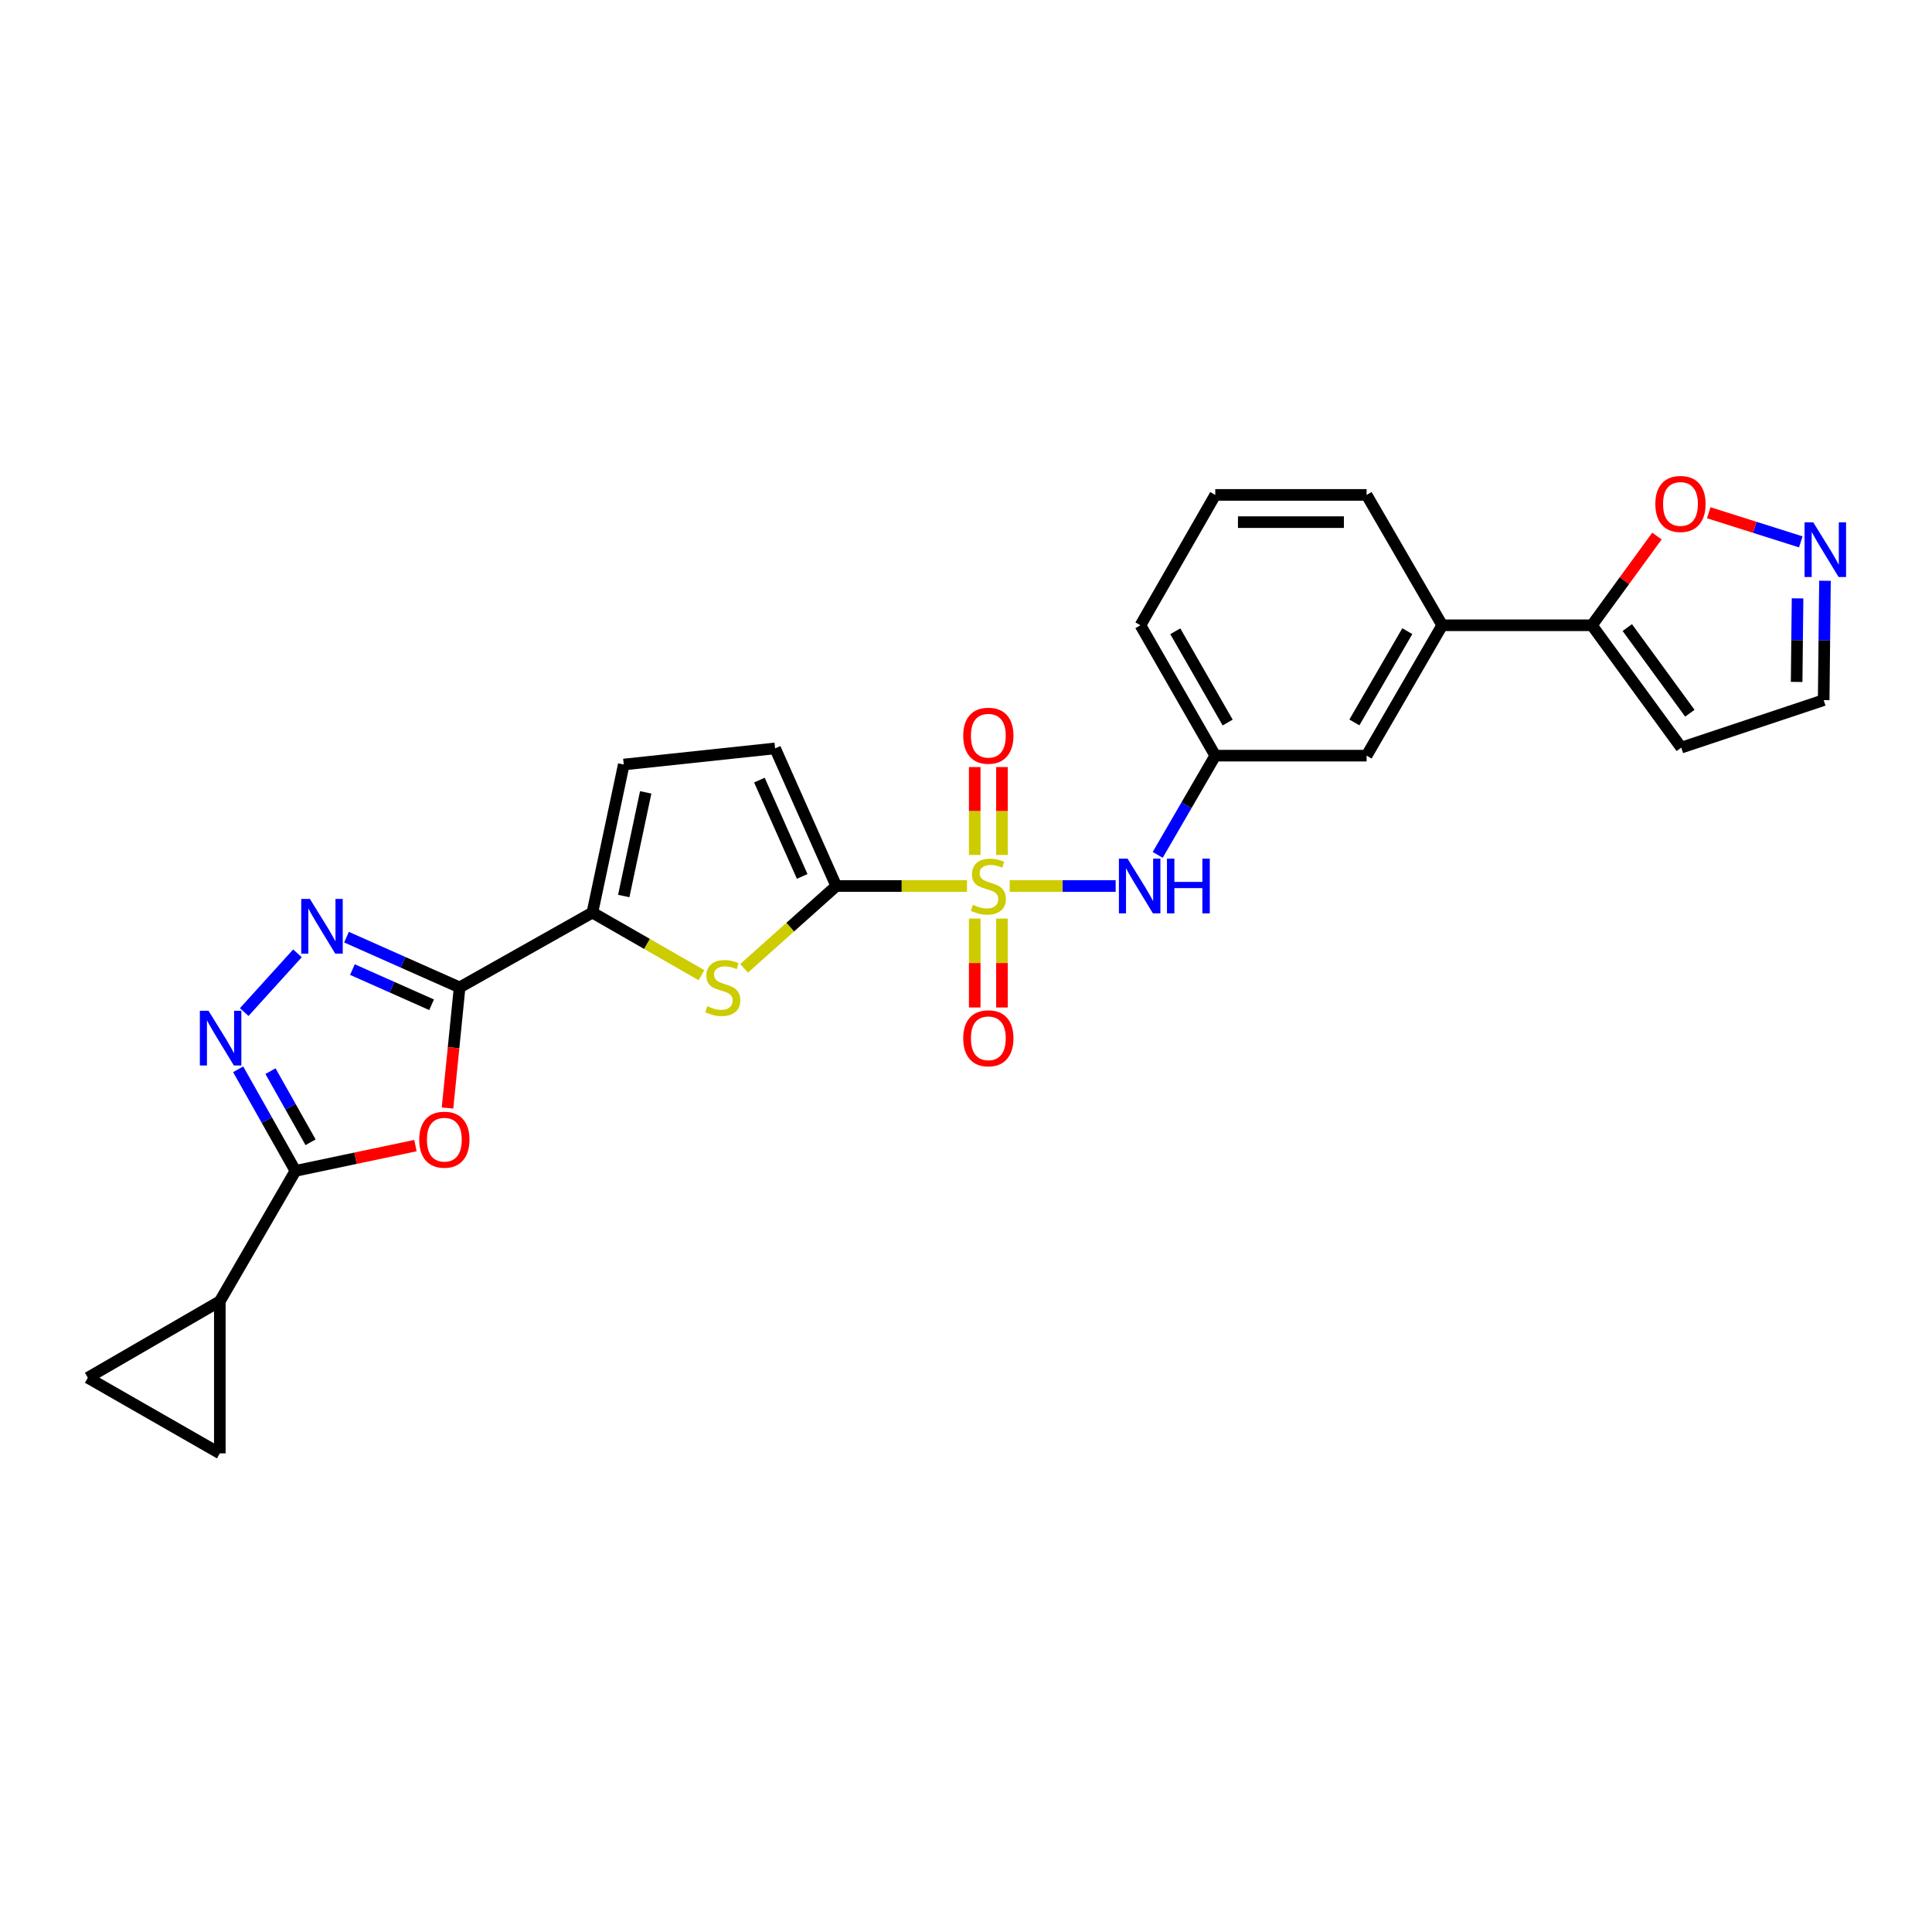 <?xml version='1.0' encoding='iso-8859-1'?>
<svg version='1.1' baseProfile='full'
              xmlns='http://www.w3.org/2000/svg'
                      xmlns:rdkit='http://www.rdkit.org/xml'
                      xmlns:xlink='http://www.w3.org/1999/xlink'
                  xml:space='preserve'
width='1000px' height='1000px' viewBox='0 0 1000 1000'>
<!-- END OF HEADER -->
<rect style='opacity:1.0;fill:#FFFFFF;stroke:none' width='1000' height='1000' x='0' y='0'> </rect>
<path class='bond-0' d='M 500.515,458.598 L 466.679,458.598' style='fill:none;fill-rule:evenodd;stroke:#CCCC00;stroke-width:6px;stroke-linecap:butt;stroke-linejoin:miter;stroke-opacity:1' />
<path class='bond-0' d='M 466.679,458.598 L 432.843,458.598' style='fill:none;fill-rule:evenodd;stroke:#000000;stroke-width:6px;stroke-linecap:butt;stroke-linejoin:miter;stroke-opacity:1' />
<path class='bond-8' d='M 522.601,458.598 L 550.031,458.598' style='fill:none;fill-rule:evenodd;stroke:#CCCC00;stroke-width:6px;stroke-linecap:butt;stroke-linejoin:miter;stroke-opacity:1' />
<path class='bond-8' d='M 550.031,458.598 L 577.461,458.598' style='fill:none;fill-rule:evenodd;stroke:#0000FF;stroke-width:6px;stroke-linecap:butt;stroke-linejoin:miter;stroke-opacity:1' />
<path class='bond-17' d='M 504.515,475.446 L 504.515,498.456' style='fill:none;fill-rule:evenodd;stroke:#CCCC00;stroke-width:6px;stroke-linecap:butt;stroke-linejoin:miter;stroke-opacity:1' />
<path class='bond-17' d='M 504.515,498.456 L 504.515,521.466' style='fill:none;fill-rule:evenodd;stroke:#FF0000;stroke-width:6px;stroke-linecap:butt;stroke-linejoin:miter;stroke-opacity:1' />
<path class='bond-17' d='M 518.61,475.446 L 518.61,498.456' style='fill:none;fill-rule:evenodd;stroke:#CCCC00;stroke-width:6px;stroke-linecap:butt;stroke-linejoin:miter;stroke-opacity:1' />
<path class='bond-17' d='M 518.61,498.456 L 518.61,521.466' style='fill:none;fill-rule:evenodd;stroke:#FF0000;stroke-width:6px;stroke-linecap:butt;stroke-linejoin:miter;stroke-opacity:1' />
<path class='bond-18' d='M 518.61,442.531 L 518.61,419.78' style='fill:none;fill-rule:evenodd;stroke:#CCCC00;stroke-width:6px;stroke-linecap:butt;stroke-linejoin:miter;stroke-opacity:1' />
<path class='bond-18' d='M 518.61,419.78 L 518.61,397.029' style='fill:none;fill-rule:evenodd;stroke:#FF0000;stroke-width:6px;stroke-linecap:butt;stroke-linejoin:miter;stroke-opacity:1' />
<path class='bond-18' d='M 504.515,442.531 L 504.515,419.78' style='fill:none;fill-rule:evenodd;stroke:#CCCC00;stroke-width:6px;stroke-linecap:butt;stroke-linejoin:miter;stroke-opacity:1' />
<path class='bond-18' d='M 504.515,419.78 L 504.515,397.029' style='fill:none;fill-rule:evenodd;stroke:#FF0000;stroke-width:6px;stroke-linecap:butt;stroke-linejoin:miter;stroke-opacity:1' />
<path class='bond-6' d='M 432.843,458.598 L 408.996,479.905' style='fill:none;fill-rule:evenodd;stroke:#000000;stroke-width:6px;stroke-linecap:butt;stroke-linejoin:miter;stroke-opacity:1' />
<path class='bond-6' d='M 408.996,479.905 L 385.148,501.213' style='fill:none;fill-rule:evenodd;stroke:#CCCC00;stroke-width:6px;stroke-linecap:butt;stroke-linejoin:miter;stroke-opacity:1' />
<path class='bond-10' d='M 432.843,458.598 L 401.192,387.364' style='fill:none;fill-rule:evenodd;stroke:#000000;stroke-width:6px;stroke-linecap:butt;stroke-linejoin:miter;stroke-opacity:1' />
<path class='bond-10' d='M 415.215,453.636 L 393.059,403.772' style='fill:none;fill-rule:evenodd;stroke:#000000;stroke-width:6px;stroke-linecap:butt;stroke-linejoin:miter;stroke-opacity:1' />
<path class='bond-1' d='M 237.896,511.085 L 306.624,472.356' style='fill:none;fill-rule:evenodd;stroke:#000000;stroke-width:6px;stroke-linecap:butt;stroke-linejoin:miter;stroke-opacity:1' />
<path class='bond-2' d='M 237.896,511.085 L 234.763,542.3' style='fill:none;fill-rule:evenodd;stroke:#000000;stroke-width:6px;stroke-linecap:butt;stroke-linejoin:miter;stroke-opacity:1' />
<path class='bond-2' d='M 234.763,542.3 L 231.631,573.515' style='fill:none;fill-rule:evenodd;stroke:#FF0000;stroke-width:6px;stroke-linecap:butt;stroke-linejoin:miter;stroke-opacity:1' />
<path class='bond-3' d='M 237.896,511.085 L 208.623,498.079' style='fill:none;fill-rule:evenodd;stroke:#000000;stroke-width:6px;stroke-linecap:butt;stroke-linejoin:miter;stroke-opacity:1' />
<path class='bond-3' d='M 208.623,498.079 L 179.351,485.072' style='fill:none;fill-rule:evenodd;stroke:#0000FF;stroke-width:6px;stroke-linecap:butt;stroke-linejoin:miter;stroke-opacity:1' />
<path class='bond-3' d='M 223.391,520.064 L 202.9,510.959' style='fill:none;fill-rule:evenodd;stroke:#000000;stroke-width:6px;stroke-linecap:butt;stroke-linejoin:miter;stroke-opacity:1' />
<path class='bond-3' d='M 202.9,510.959 L 182.41,501.855' style='fill:none;fill-rule:evenodd;stroke:#0000FF;stroke-width:6px;stroke-linecap:butt;stroke-linejoin:miter;stroke-opacity:1' />
<path class='bond-4' d='M 215.026,592.965 L 183.973,599.505' style='fill:none;fill-rule:evenodd;stroke:#FF0000;stroke-width:6px;stroke-linecap:butt;stroke-linejoin:miter;stroke-opacity:1' />
<path class='bond-4' d='M 183.973,599.505 L 152.92,606.045' style='fill:none;fill-rule:evenodd;stroke:#000000;stroke-width:6px;stroke-linecap:butt;stroke-linejoin:miter;stroke-opacity:1' />
<path class='bond-5' d='M 153.969,493.439 L 126.404,523.85' style='fill:none;fill-rule:evenodd;stroke:#0000FF;stroke-width:6px;stroke-linecap:butt;stroke-linejoin:miter;stroke-opacity:1' />
<path class='bond-9' d='M 152.92,606.045 L 113.783,673.536' style='fill:none;fill-rule:evenodd;stroke:#000000;stroke-width:6px;stroke-linecap:butt;stroke-linejoin:miter;stroke-opacity:1' />
<path class='bond-29' d='M 152.92,606.045 L 138.098,579.755' style='fill:none;fill-rule:evenodd;stroke:#000000;stroke-width:6px;stroke-linecap:butt;stroke-linejoin:miter;stroke-opacity:1' />
<path class='bond-29' d='M 138.098,579.755 L 123.277,553.465' style='fill:none;fill-rule:evenodd;stroke:#0000FF;stroke-width:6px;stroke-linecap:butt;stroke-linejoin:miter;stroke-opacity:1' />
<path class='bond-29' d='M 160.751,591.236 L 150.377,572.833' style='fill:none;fill-rule:evenodd;stroke:#000000;stroke-width:6px;stroke-linecap:butt;stroke-linejoin:miter;stroke-opacity:1' />
<path class='bond-29' d='M 150.377,572.833 L 140.002,554.43' style='fill:none;fill-rule:evenodd;stroke:#0000FF;stroke-width:6px;stroke-linecap:butt;stroke-linejoin:miter;stroke-opacity:1' />
<path class='bond-7' d='M 363.074,504.757 L 334.849,488.556' style='fill:none;fill-rule:evenodd;stroke:#CCCC00;stroke-width:6px;stroke-linecap:butt;stroke-linejoin:miter;stroke-opacity:1' />
<path class='bond-7' d='M 334.849,488.556 L 306.624,472.356' style='fill:none;fill-rule:evenodd;stroke:#000000;stroke-width:6px;stroke-linecap:butt;stroke-linejoin:miter;stroke-opacity:1' />
<path class='bond-27' d='M 306.624,472.356 L 322.864,395.711' style='fill:none;fill-rule:evenodd;stroke:#000000;stroke-width:6px;stroke-linecap:butt;stroke-linejoin:miter;stroke-opacity:1' />
<path class='bond-27' d='M 322.849,463.781 L 334.217,410.13' style='fill:none;fill-rule:evenodd;stroke:#000000;stroke-width:6px;stroke-linecap:butt;stroke-linejoin:miter;stroke-opacity:1' />
<path class='bond-21' d='M 599.227,442.488 L 614.123,416.805' style='fill:none;fill-rule:evenodd;stroke:#0000FF;stroke-width:6px;stroke-linecap:butt;stroke-linejoin:miter;stroke-opacity:1' />
<path class='bond-21' d='M 614.123,416.805 L 629.02,391.123' style='fill:none;fill-rule:evenodd;stroke:#000000;stroke-width:6px;stroke-linecap:butt;stroke-linejoin:miter;stroke-opacity:1' />
<path class='bond-14' d='M 113.783,673.536 L 45.455,713.119' style='fill:none;fill-rule:evenodd;stroke:#000000;stroke-width:6px;stroke-linecap:butt;stroke-linejoin:miter;stroke-opacity:1' />
<path class='bond-15' d='M 113.783,673.536 L 113.783,752.256' style='fill:none;fill-rule:evenodd;stroke:#000000;stroke-width:6px;stroke-linecap:butt;stroke-linejoin:miter;stroke-opacity:1' />
<path class='bond-11' d='M 401.192,387.364 L 322.864,395.711' style='fill:none;fill-rule:evenodd;stroke:#000000;stroke-width:6px;stroke-linecap:butt;stroke-linejoin:miter;stroke-opacity:1' />
<path class='bond-12' d='M 823.967,323.64 L 746.484,323.64' style='fill:none;fill-rule:evenodd;stroke:#000000;stroke-width:6px;stroke-linecap:butt;stroke-linejoin:miter;stroke-opacity:1' />
<path class='bond-16' d='M 823.967,323.64 L 840.797,300.553' style='fill:none;fill-rule:evenodd;stroke:#000000;stroke-width:6px;stroke-linecap:butt;stroke-linejoin:miter;stroke-opacity:1' />
<path class='bond-16' d='M 840.797,300.553 L 857.628,277.466' style='fill:none;fill-rule:evenodd;stroke:#FF0000;stroke-width:6px;stroke-linecap:butt;stroke-linejoin:miter;stroke-opacity:1' />
<path class='bond-20' d='M 823.967,323.64 L 870.213,386.972' style='fill:none;fill-rule:evenodd;stroke:#000000;stroke-width:6px;stroke-linecap:butt;stroke-linejoin:miter;stroke-opacity:1' />
<path class='bond-20' d='M 842.287,324.828 L 874.659,369.16' style='fill:none;fill-rule:evenodd;stroke:#000000;stroke-width:6px;stroke-linecap:butt;stroke-linejoin:miter;stroke-opacity:1' />
<path class='bond-13' d='M 932.077,280.473 L 908.258,272.933' style='fill:none;fill-rule:evenodd;stroke:#0000FF;stroke-width:6px;stroke-linecap:butt;stroke-linejoin:miter;stroke-opacity:1' />
<path class='bond-13' d='M 908.258,272.933 L 884.439,265.393' style='fill:none;fill-rule:evenodd;stroke:#FF0000;stroke-width:6px;stroke-linecap:butt;stroke-linejoin:miter;stroke-opacity:1' />
<path class='bond-30' d='M 944.606,300.603 L 944.268,331.494' style='fill:none;fill-rule:evenodd;stroke:#0000FF;stroke-width:6px;stroke-linecap:butt;stroke-linejoin:miter;stroke-opacity:1' />
<path class='bond-30' d='M 944.268,331.494 L 943.929,362.385' style='fill:none;fill-rule:evenodd;stroke:#000000;stroke-width:6px;stroke-linecap:butt;stroke-linejoin:miter;stroke-opacity:1' />
<path class='bond-30' d='M 930.411,309.715 L 930.174,331.339' style='fill:none;fill-rule:evenodd;stroke:#0000FF;stroke-width:6px;stroke-linecap:butt;stroke-linejoin:miter;stroke-opacity:1' />
<path class='bond-30' d='M 930.174,331.339 L 929.937,352.963' style='fill:none;fill-rule:evenodd;stroke:#000000;stroke-width:6px;stroke-linecap:butt;stroke-linejoin:miter;stroke-opacity:1' />
<path class='bond-31' d='M 45.455,713.119 L 113.783,752.256' style='fill:none;fill-rule:evenodd;stroke:#000000;stroke-width:6px;stroke-linecap:butt;stroke-linejoin:miter;stroke-opacity:1' />
<path class='bond-19' d='M 746.484,323.64 L 707.348,391.123' style='fill:none;fill-rule:evenodd;stroke:#000000;stroke-width:6px;stroke-linecap:butt;stroke-linejoin:miter;stroke-opacity:1' />
<path class='bond-19' d='M 728.421,326.691 L 701.025,373.929' style='fill:none;fill-rule:evenodd;stroke:#000000;stroke-width:6px;stroke-linecap:butt;stroke-linejoin:miter;stroke-opacity:1' />
<path class='bond-28' d='M 746.484,323.64 L 707.348,256.165' style='fill:none;fill-rule:evenodd;stroke:#000000;stroke-width:6px;stroke-linecap:butt;stroke-linejoin:miter;stroke-opacity:1' />
<path class='bond-23' d='M 870.213,386.972 L 943.929,362.385' style='fill:none;fill-rule:evenodd;stroke:#000000;stroke-width:6px;stroke-linecap:butt;stroke-linejoin:miter;stroke-opacity:1' />
<path class='bond-22' d='M 629.02,391.123 L 707.348,391.123' style='fill:none;fill-rule:evenodd;stroke:#000000;stroke-width:6px;stroke-linecap:butt;stroke-linejoin:miter;stroke-opacity:1' />
<path class='bond-26' d='M 629.02,391.123 L 590.29,323.64' style='fill:none;fill-rule:evenodd;stroke:#000000;stroke-width:6px;stroke-linecap:butt;stroke-linejoin:miter;stroke-opacity:1' />
<path class='bond-26' d='M 635.435,373.984 L 608.324,326.746' style='fill:none;fill-rule:evenodd;stroke:#000000;stroke-width:6px;stroke-linecap:butt;stroke-linejoin:miter;stroke-opacity:1' />
<path class='bond-24' d='M 707.348,256.165 L 629.02,256.165' style='fill:none;fill-rule:evenodd;stroke:#000000;stroke-width:6px;stroke-linecap:butt;stroke-linejoin:miter;stroke-opacity:1' />
<path class='bond-24' d='M 695.598,270.259 L 640.769,270.259' style='fill:none;fill-rule:evenodd;stroke:#000000;stroke-width:6px;stroke-linecap:butt;stroke-linejoin:miter;stroke-opacity:1' />
<path class='bond-25' d='M 629.02,256.165 L 590.29,323.64' style='fill:none;fill-rule:evenodd;stroke:#000000;stroke-width:6px;stroke-linecap:butt;stroke-linejoin:miter;stroke-opacity:1' />
<path  class='atom-0' d='M 503.563 468.318
Q 503.883 468.438, 505.203 468.998
Q 506.523 469.558, 507.963 469.918
Q 509.443 470.238, 510.883 470.238
Q 513.563 470.238, 515.123 468.958
Q 516.683 467.638, 516.683 465.358
Q 516.683 463.798, 515.883 462.838
Q 515.123 461.878, 513.923 461.358
Q 512.723 460.838, 510.723 460.238
Q 508.203 459.478, 506.683 458.758
Q 505.203 458.038, 504.123 456.518
Q 503.083 454.998, 503.083 452.438
Q 503.083 448.878, 505.483 446.678
Q 507.923 444.478, 512.723 444.478
Q 516.003 444.478, 519.723 446.038
L 518.803 449.118
Q 515.403 447.718, 512.843 447.718
Q 510.083 447.718, 508.563 448.878
Q 507.043 449.998, 507.083 451.958
Q 507.083 453.478, 507.843 454.398
Q 508.643 455.318, 509.763 455.838
Q 510.923 456.358, 512.843 456.958
Q 515.403 457.758, 516.923 458.558
Q 518.443 459.358, 519.523 460.998
Q 520.643 462.598, 520.643 465.358
Q 520.643 469.278, 518.003 471.398
Q 515.403 473.478, 511.043 473.478
Q 508.523 473.478, 506.603 472.918
Q 504.723 472.398, 502.483 471.478
L 503.563 468.318
' fill='#CCCC00'/>
<path  class='atom-3' d='M 216.995 589.893
Q 216.995 583.093, 220.355 579.293
Q 223.715 575.493, 229.995 575.493
Q 236.275 575.493, 239.635 579.293
Q 242.995 583.093, 242.995 589.893
Q 242.995 596.773, 239.595 600.693
Q 236.195 604.573, 229.995 604.573
Q 223.755 604.573, 220.355 600.693
Q 216.995 596.813, 216.995 589.893
M 229.995 601.373
Q 234.315 601.373, 236.635 598.493
Q 238.995 595.573, 238.995 589.893
Q 238.995 584.333, 236.635 581.533
Q 234.315 578.693, 229.995 578.693
Q 225.675 578.693, 223.315 581.493
Q 220.995 584.293, 220.995 589.893
Q 220.995 595.613, 223.315 598.493
Q 225.675 601.373, 229.995 601.373
' fill='#FF0000'/>
<path  class='atom-4' d='M 160.402 465.275
L 169.682 480.275
Q 170.602 481.755, 172.082 484.435
Q 173.562 487.115, 173.642 487.275
L 173.642 465.275
L 177.402 465.275
L 177.402 493.595
L 173.522 493.595
L 163.562 477.195
Q 162.402 475.275, 161.162 473.075
Q 159.962 470.875, 159.602 470.195
L 159.602 493.595
L 155.922 493.595
L 155.922 465.275
L 160.402 465.275
' fill='#0000FF'/>
<path  class='atom-6' d='M 107.922 523.173
L 117.202 538.173
Q 118.122 539.653, 119.602 542.333
Q 121.082 545.013, 121.162 545.173
L 121.162 523.173
L 124.922 523.173
L 124.922 551.493
L 121.042 551.493
L 111.082 535.093
Q 109.922 533.173, 108.682 530.973
Q 107.482 528.773, 107.122 528.093
L 107.122 551.493
L 103.442 551.493
L 103.442 523.173
L 107.922 523.173
' fill='#0000FF'/>
<path  class='atom-7' d='M 366.099 520.805
Q 366.419 520.925, 367.739 521.485
Q 369.059 522.045, 370.499 522.405
Q 371.979 522.725, 373.419 522.725
Q 376.099 522.725, 377.659 521.445
Q 379.219 520.125, 379.219 517.845
Q 379.219 516.285, 378.419 515.325
Q 377.659 514.365, 376.459 513.845
Q 375.259 513.325, 373.259 512.725
Q 370.739 511.965, 369.219 511.245
Q 367.739 510.525, 366.659 509.005
Q 365.619 507.485, 365.619 504.925
Q 365.619 501.365, 368.019 499.165
Q 370.459 496.965, 375.259 496.965
Q 378.539 496.965, 382.259 498.525
L 381.339 501.605
Q 377.939 500.205, 375.379 500.205
Q 372.619 500.205, 371.099 501.365
Q 369.579 502.485, 369.619 504.445
Q 369.619 505.965, 370.379 506.885
Q 371.179 507.805, 372.299 508.325
Q 373.459 508.845, 375.379 509.445
Q 377.939 510.245, 379.459 511.045
Q 380.979 511.845, 382.059 513.485
Q 383.179 515.085, 383.179 517.845
Q 383.179 521.765, 380.539 523.885
Q 377.939 525.965, 373.579 525.965
Q 371.059 525.965, 369.139 525.405
Q 367.259 524.885, 365.019 523.965
L 366.099 520.805
' fill='#CCCC00'/>
<path  class='atom-9' d='M 583.623 444.438
L 592.903 459.438
Q 593.823 460.918, 595.303 463.598
Q 596.783 466.278, 596.863 466.438
L 596.863 444.438
L 600.623 444.438
L 600.623 472.758
L 596.743 472.758
L 586.783 456.358
Q 585.623 454.438, 584.383 452.238
Q 583.183 450.038, 582.823 449.358
L 582.823 472.758
L 579.143 472.758
L 579.143 444.438
L 583.623 444.438
' fill='#0000FF'/>
<path  class='atom-9' d='M 604.023 444.438
L 607.863 444.438
L 607.863 456.478
L 622.343 456.478
L 622.343 444.438
L 626.183 444.438
L 626.183 472.758
L 622.343 472.758
L 622.343 459.678
L 607.863 459.678
L 607.863 472.758
L 604.023 472.758
L 604.023 444.438
' fill='#0000FF'/>
<path  class='atom-14' d='M 938.523 270.335
L 947.803 285.335
Q 948.723 286.815, 950.203 289.495
Q 951.683 292.175, 951.763 292.335
L 951.763 270.335
L 955.523 270.335
L 955.523 298.655
L 951.643 298.655
L 941.683 282.255
Q 940.523 280.335, 939.283 278.135
Q 938.083 275.935, 937.723 275.255
L 937.723 298.655
L 934.043 298.655
L 934.043 270.335
L 938.523 270.335
' fill='#0000FF'/>
<path  class='atom-17' d='M 856.806 260.841
Q 856.806 254.041, 860.166 250.241
Q 863.526 246.441, 869.806 246.441
Q 876.086 246.441, 879.446 250.241
Q 882.806 254.041, 882.806 260.841
Q 882.806 267.721, 879.406 271.641
Q 876.006 275.521, 869.806 275.521
Q 863.566 275.521, 860.166 271.641
Q 856.806 267.761, 856.806 260.841
M 869.806 272.321
Q 874.126 272.321, 876.446 269.441
Q 878.806 266.521, 878.806 260.841
Q 878.806 255.281, 876.446 252.481
Q 874.126 249.641, 869.806 249.641
Q 865.486 249.641, 863.126 252.441
Q 860.806 255.241, 860.806 260.841
Q 860.806 266.561, 863.126 269.441
Q 865.486 272.321, 869.806 272.321
' fill='#FF0000'/>
<path  class='atom-18' d='M 498.563 537.413
Q 498.563 530.613, 501.923 526.813
Q 505.283 523.013, 511.563 523.013
Q 517.843 523.013, 521.203 526.813
Q 524.563 530.613, 524.563 537.413
Q 524.563 544.293, 521.163 548.213
Q 517.763 552.093, 511.563 552.093
Q 505.323 552.093, 501.923 548.213
Q 498.563 544.333, 498.563 537.413
M 511.563 548.893
Q 515.883 548.893, 518.203 546.013
Q 520.563 543.093, 520.563 537.413
Q 520.563 531.853, 518.203 529.053
Q 515.883 526.213, 511.563 526.213
Q 507.243 526.213, 504.883 529.013
Q 502.563 531.813, 502.563 537.413
Q 502.563 543.133, 504.883 546.013
Q 507.243 548.893, 511.563 548.893
' fill='#FF0000'/>
<path  class='atom-19' d='M 498.563 380.804
Q 498.563 374.004, 501.923 370.204
Q 505.283 366.404, 511.563 366.404
Q 517.843 366.404, 521.203 370.204
Q 524.563 374.004, 524.563 380.804
Q 524.563 387.684, 521.163 391.604
Q 517.763 395.484, 511.563 395.484
Q 505.323 395.484, 501.923 391.604
Q 498.563 387.724, 498.563 380.804
M 511.563 392.284
Q 515.883 392.284, 518.203 389.404
Q 520.563 386.484, 520.563 380.804
Q 520.563 375.244, 518.203 372.444
Q 515.883 369.604, 511.563 369.604
Q 507.243 369.604, 504.883 372.404
Q 502.563 375.204, 502.563 380.804
Q 502.563 386.524, 504.883 389.404
Q 507.243 392.284, 511.563 392.284
' fill='#FF0000'/>
</svg>
